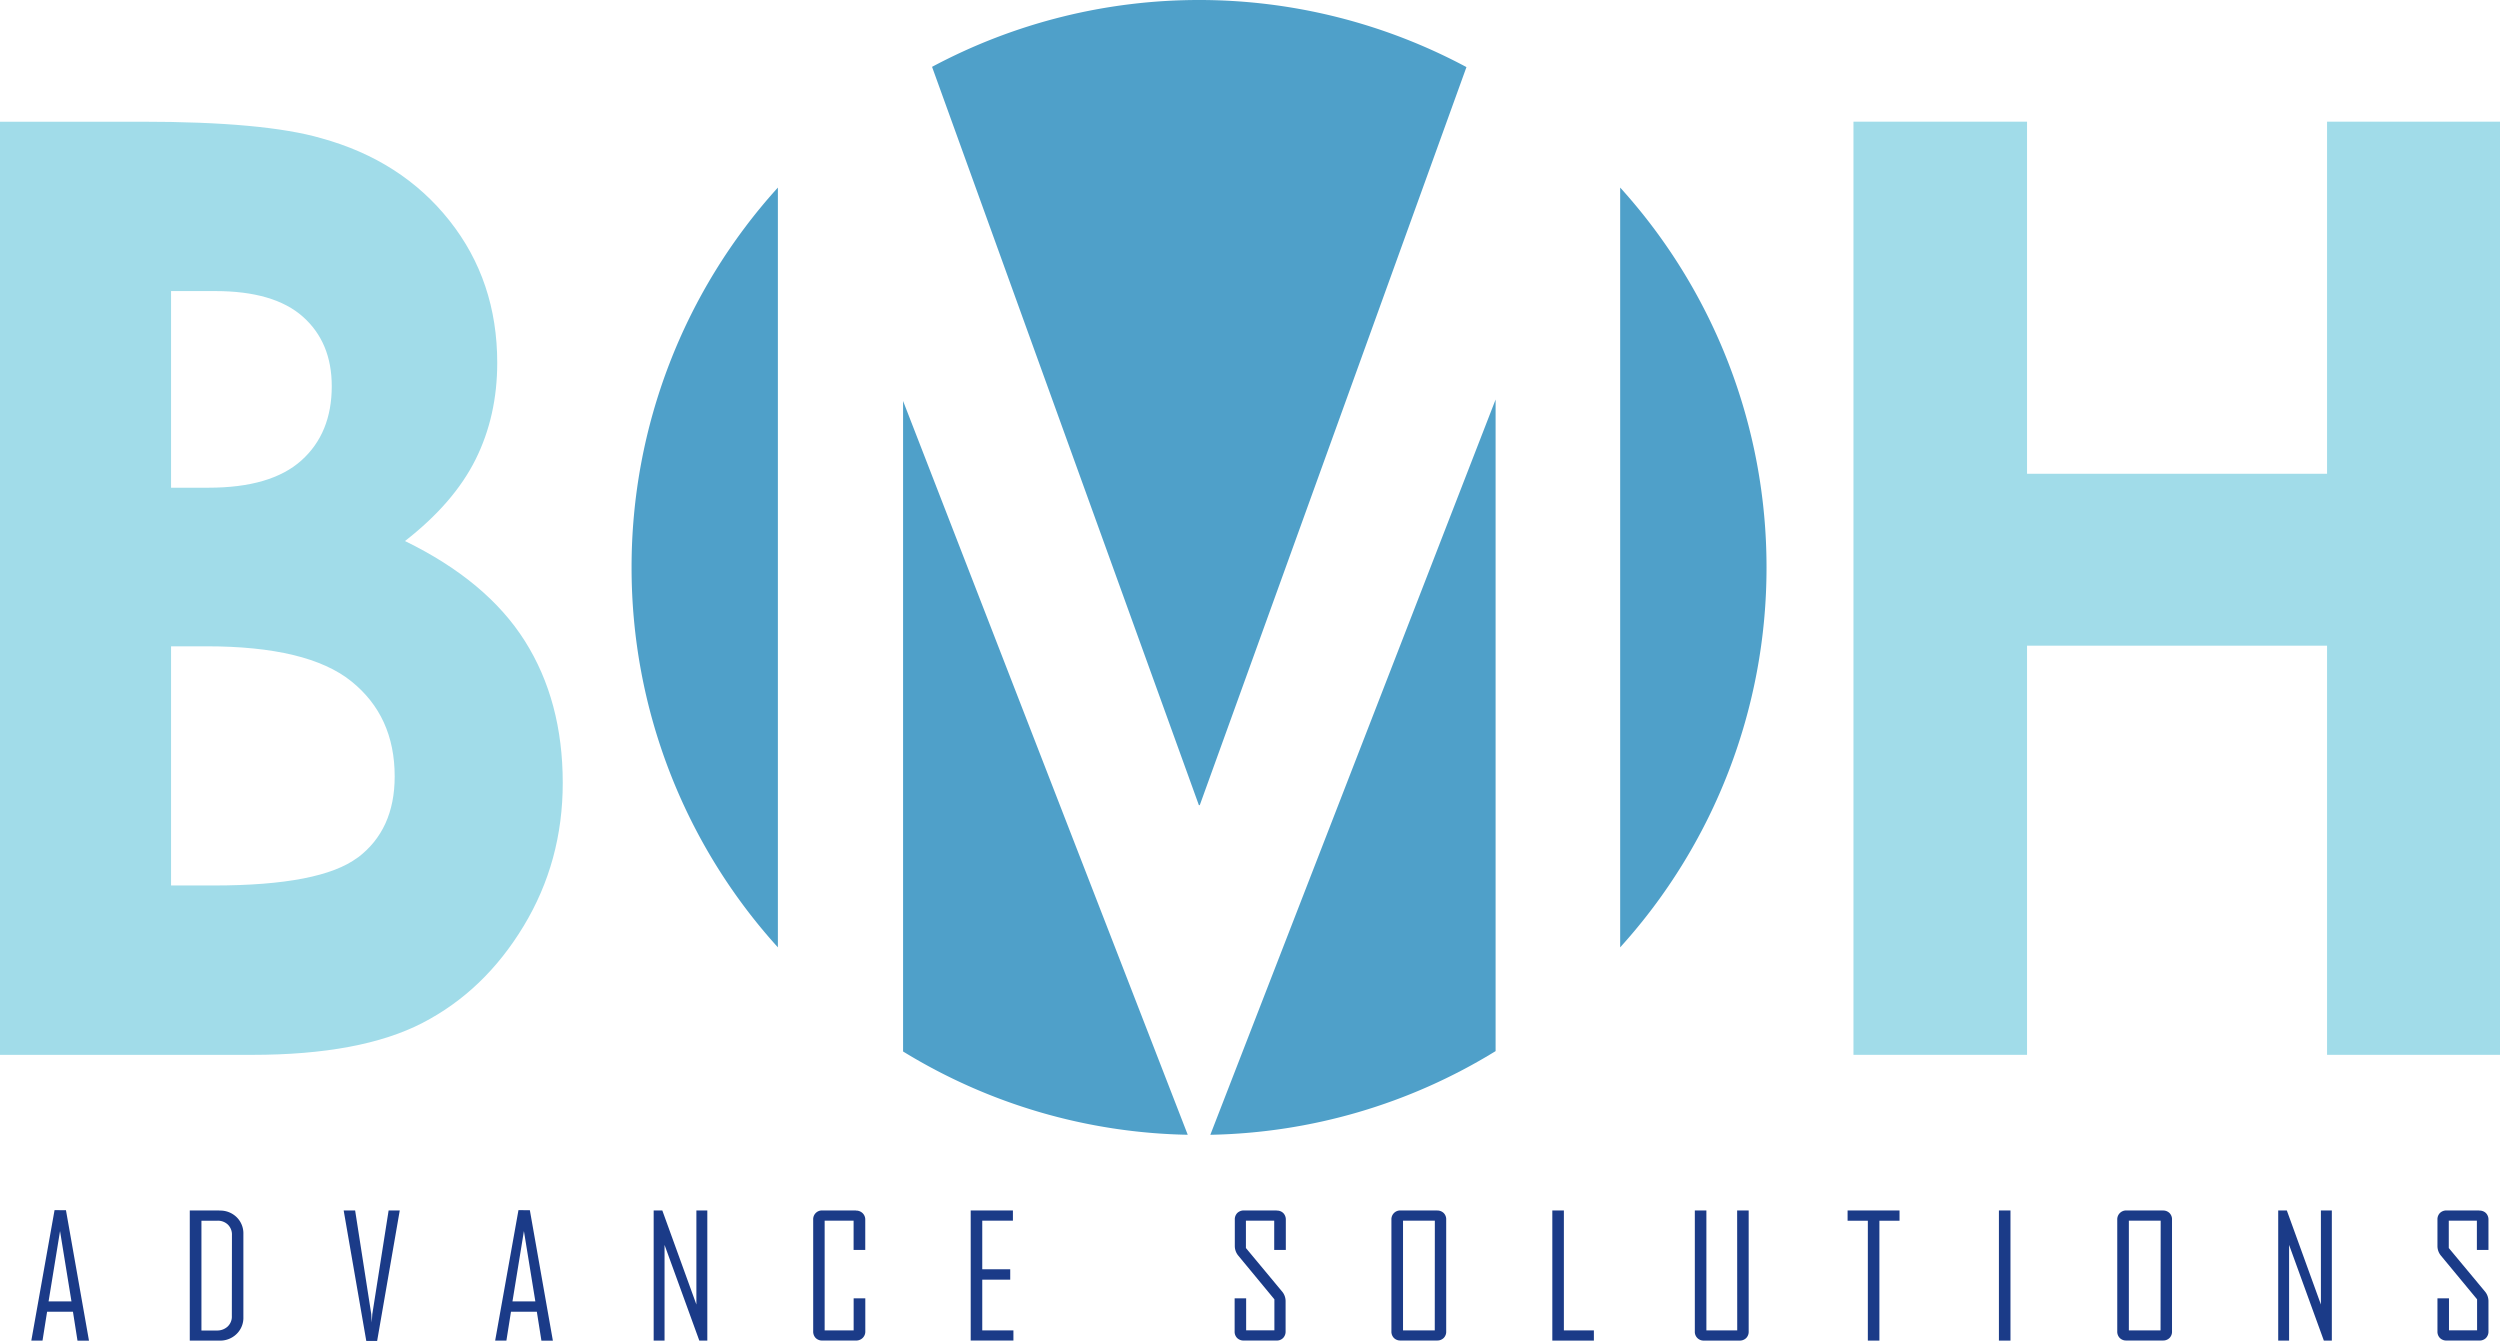 <svg id="Layer_1" data-name="Layer 1" xmlns="http://www.w3.org/2000/svg" viewBox="0 0 994.85 533.61"><defs><style>.cls-1{fill:#a1dce9;}.cls-2{fill:#4fa0c9;}.cls-3{fill:#1b3b88;}</style></defs><path class="cls-1" d="M190,268.31q19.47-15.15,28.09-32.46t8.62-38.48q0-32.56-19-56.55T156.64,108q-22.65-6.57-71.58-6.56H28.84V472.78h100.3q43.28,0,67.89-12.74t40.18-38.51q15.58-25.74,15.57-57,0-32.57-15.08-56.44T190,268.31M96.91,168.84H114.5q23.4,0,34.89,10.22c7.66,6.83,11.47,16,11.47,27.64q0,18.69-12.08,29.54t-37,10.85H96.91Zm74.25,225.43Q156.4,405.37,114,405.38H96.91V310.2h14.15q40.22,0,57.54,13.89T185.9,362q0,21.23-14.74,32.32" transform="translate(-28.84 -53.01)"/><polygon class="cls-1" points="926.03 48.42 926.03 188.53 806.64 188.53 806.64 48.42 737.57 48.42 737.57 419.76 806.64 419.76 806.64 256.94 926.03 256.94 926.03 419.76 994.85 419.76 994.85 48.42 926.03 48.42"/><path class="cls-2" d="M388.21,471.44a224.37,224.37,0,0,0,113.28,33.14l-113.28-292Z" transform="translate(-28.84 -53.01)"/><path class="cls-2" d="M506.28,373.41,612.4,79.71a225.45,225.45,0,0,0-212.66-.1l106.18,293.8Z" transform="translate(-28.84 -53.01)"/><path class="cls-2" d="M510.48,504.59A224.43,224.43,0,0,0,624,471.29V212Z" transform="translate(-28.84 -53.01)"/><path class="cls-2" d="M731.81,278.83a224.92,224.92,0,0,0-58.24-151.18V430a224.92,224.92,0,0,0,58.24-151.18" transform="translate(-28.84 -53.01)"/><path class="cls-2" d="M280.17,278.83A224.9,224.9,0,0,0,338.39,430V127.65a224.9,224.9,0,0,0-58.22,151.18" transform="translate(-28.84 -53.01)"/><path class="cls-3" d="M50.55,534.57l-9.22,51.77v.14h4.43L47.58,575H57.87l1.81,11.51h4.57l-9.16-51.91ZM48.17,570.9l4.56-28,4.55,28Z" transform="translate(-28.84 -53.01)"/><path class="cls-3" d="M116.2,534.71H104.36v51.78H116.2a9.3,9.3,0,0,0,6.79-2.64,8.94,8.94,0,0,0,2.7-6.74v-33a9,9,0,0,0-2.68-6.73,9.29,9.29,0,0,0-6.81-2.63m4.9,41.94a5.41,5.41,0,0,1-1.69,4.22,6.1,6.1,0,0,1-4.33,1.56H109V538.78h6.38a5.72,5.72,0,0,1,4.15,1.56,5.51,5.51,0,0,1,1.61,4.12Z" transform="translate(-28.84 -53.01)"/><path class="cls-3" d="M177,575.93c-.13,1.48-.21,2.6-.23,3.37l-.19-3.37-6.42-41.24h-4.56l9,51.93h4.32l9-51.93h-4.43Z" transform="translate(-28.84 -53.01)"/><path class="cls-3" d="M235.16,534.57l-9.25,51.77v.14h4.45L232.18,575h10.29l1.82,11.51h4.56l-9.16-51.91Zm-2.39,36.33,4.56-28,4.55,28Z" transform="translate(-28.84 -53.01)"/><polygon class="cls-3" points="277.12 519.12 263.56 481.69 260.12 481.69 260.12 533.47 264.45 533.47 264.45 495.4 278.28 533.47 281.47 533.47 281.47 481.69 277.12 481.69 277.12 519.12"/><path class="cls-3" d="M369.46,534.7H356.12a3.49,3.49,0,0,0-3.68,3.68V582.8a3.64,3.64,0,0,0,1,2.66,3.58,3.58,0,0,0,2.66,1h13.34a3.64,3.64,0,0,0,2.66-1,3.5,3.5,0,0,0,1.08-2.66V569.68h-4.64v12.74H357V538.77h11.52v11.65h4.64v-12a3.52,3.52,0,0,0-1.08-2.67,3.72,3.72,0,0,0-2.66-1" transform="translate(-28.84 -53.01)"/><polygon class="cls-3" points="390.88 509.22 402.01 509.22 402.01 505.08 390.88 505.08 390.88 485.76 403.08 485.76 403.08 481.69 386.28 481.69 386.28 533.46 403.28 533.46 403.28 529.41 390.88 529.41 390.88 509.22"/><path class="cls-3" d="M536.89,534.7h-13a3.69,3.69,0,0,0-2.67,1,3.56,3.56,0,0,0-1,2.67v10.49a6,6,0,0,0,1.47,3.92l14.28,17.28v12.35H524.73V569.68h-4.58V582.8a3.53,3.53,0,0,0,1,2.66,3.62,3.62,0,0,0,2.67,1h13a3.48,3.48,0,0,0,2.61-1,3.64,3.64,0,0,0,1-2.66v-12a5.93,5.93,0,0,0-1.43-3.88l-14.36-17.27V538.77H535.9v11.65h4.62v-12a3.67,3.67,0,0,0-1-2.67,3.55,3.55,0,0,0-2.61-1" transform="translate(-28.84 -53.01)"/><path class="cls-3" d="M600.72,534.7h-14.5a3.51,3.51,0,0,0-3.68,3.68V582.8a3.6,3.6,0,0,0,1,2.65,3.56,3.56,0,0,0,2.65,1h14.5a3.61,3.61,0,0,0,2.65-1,3.53,3.53,0,0,0,1-2.65V538.38a3.54,3.54,0,0,0-1-2.66,3.64,3.64,0,0,0-2.65-1m-.9,47.72H587.16V538.77h12.66Z" transform="translate(-28.84 -53.01)"/><polygon class="cls-3" points="622.33 481.69 617.73 481.69 617.73 533.47 634.27 533.47 634.27 529.41 622.33 529.41 622.33 481.69"/><path class="cls-3" d="M720.15,582.42H707.88V534.7h-4.6v48.1a3.48,3.48,0,0,0,3.67,3.68h14.1a3.61,3.61,0,0,0,2.66-1,3.57,3.57,0,0,0,1-2.66V534.7h-4.59Z" transform="translate(-28.84 -53.01)"/><polygon class="cls-3" points="735.23 485.77 743.29 485.77 743.29 533.47 747.89 533.47 747.89 485.77 755.9 485.77 755.9 481.69 735.23 481.69 735.23 485.77"/><rect class="cls-3" x="795.45" y="481.69" width="4.6" height="51.78"/><path class="cls-3" d="M889.56,534.7h-14.5a3.54,3.54,0,0,0-3.68,3.68V582.8a3.58,3.58,0,0,0,1,2.65,3.53,3.53,0,0,0,2.63,1h14.5a3.59,3.59,0,0,0,2.66-1,3.5,3.5,0,0,0,1-2.65V538.38a3.5,3.5,0,0,0-1-2.66,3.62,3.62,0,0,0-2.66-1m-.9,47.72H876V538.77h12.66Z" transform="translate(-28.84 -53.01)"/><polygon class="cls-3" points="923.58 519.12 910.02 481.69 906.59 481.69 906.59 533.47 910.92 533.47 910.92 495.4 924.75 533.47 927.93 533.47 927.93 481.69 923.58 481.69 923.58 519.12"/><path class="cls-3" d="M1015.46,534.7h-13a3.68,3.68,0,0,0-2.66,1,3.59,3.59,0,0,0-1,2.67v10.49a6,6,0,0,0,1.47,3.92l14.3,17.28v12.35h-11.18V569.68h-4.59V582.8a3.57,3.57,0,0,0,1,2.66,3.61,3.61,0,0,0,2.66,1h13a3.55,3.55,0,0,0,2.64-1,3.64,3.64,0,0,0,1-2.66v-12a6,6,0,0,0-1.42-3.88l-14.37-17.27V538.77h11.18v11.65h4.61v-12a3.66,3.66,0,0,0-1-2.67,3.62,3.62,0,0,0-2.64-1" transform="translate(-28.84 -53.01)"/></svg>